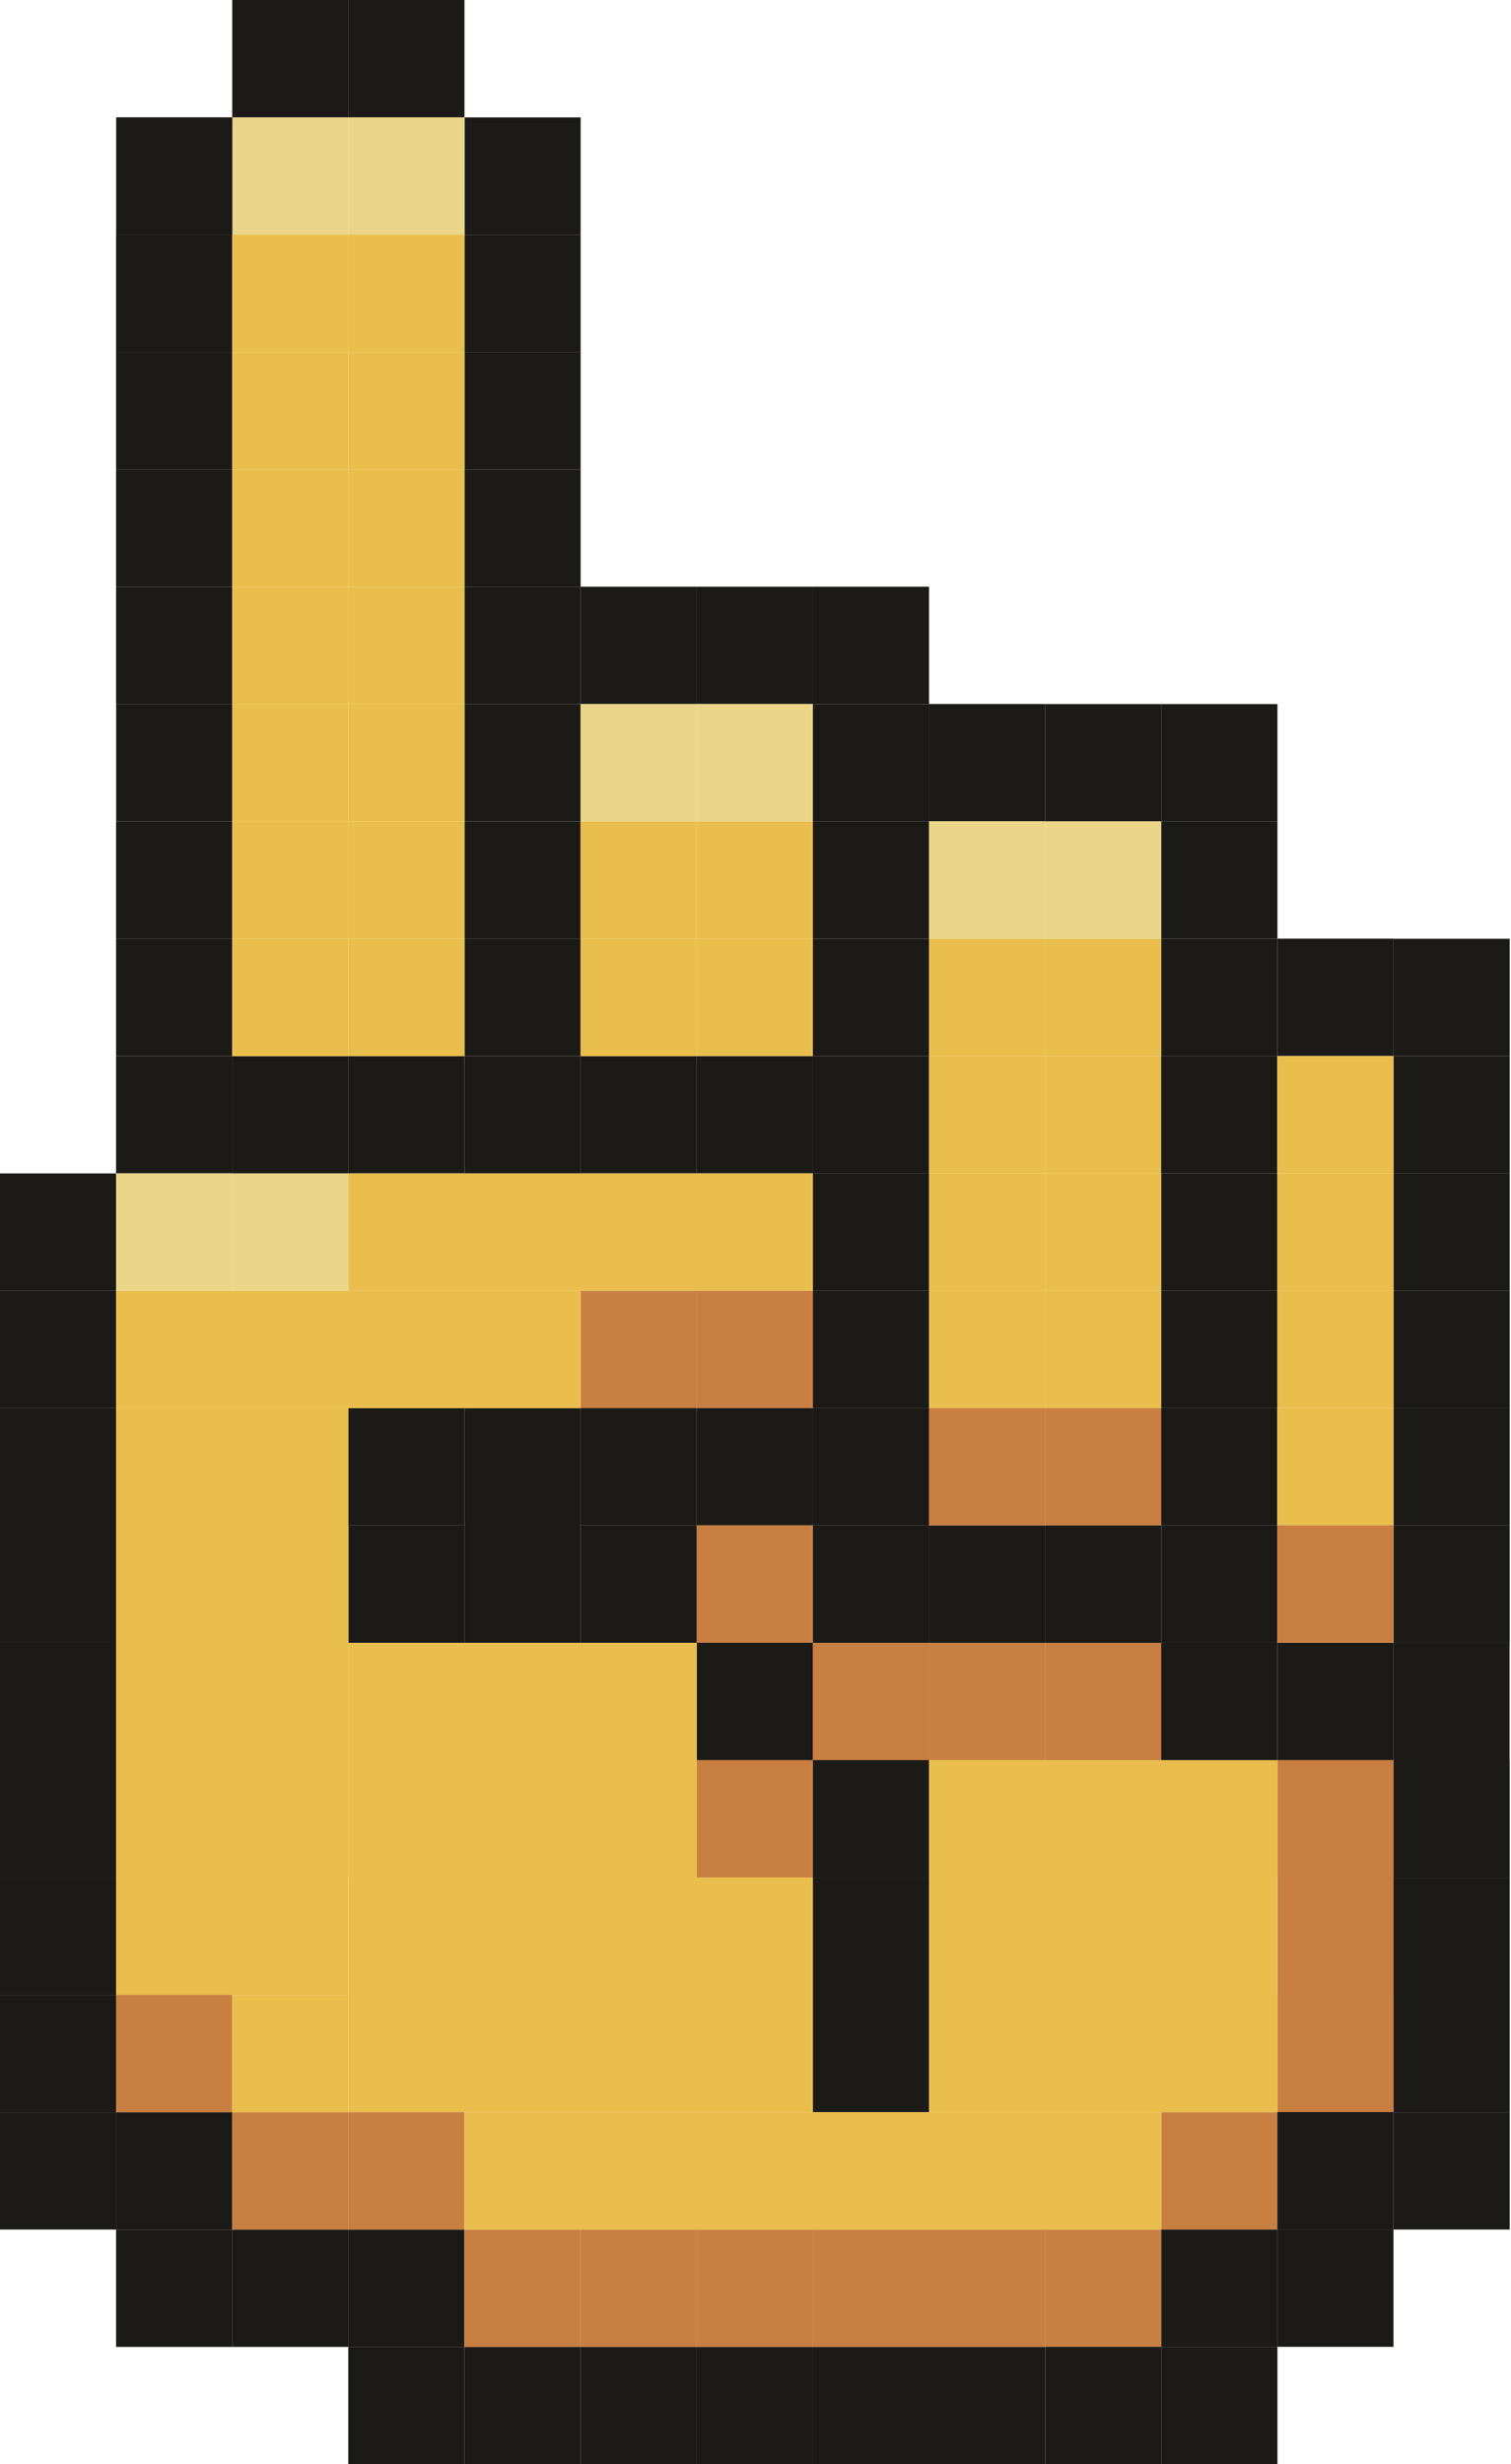 <svg xmlns="http://www.w3.org/2000/svg" width="73" height="119" viewBox="0 0 73 119" fill="none"><g clip-path="url(#clip0_304_5754)"><path d="M0 62.334L5.612 62.334L5.612 56.666L0 56.666L0 62.334Z" fill="#1B1A17"></path><path d="M5.608 56.666L11.22 56.666L11.22 50.998L5.608 50.998L5.608 56.666Z" fill="#1B1A17"></path><path d="M11.216 56.67L16.828 56.67L16.828 51.002L11.216 51.002L11.216 56.67Z" fill="#1B1A17"></path><path d="M5.608 62.334L11.22 62.334L11.22 56.666L5.608 56.666L5.608 62.334Z" fill="#EBD589"></path><path d="M11.22 62.334L16.832 62.334L16.832 56.666L11.22 56.666L11.22 62.334Z" fill="#EBD589"></path><path d="M16.827 56.666L22.439 56.666L22.439 50.998L16.827 50.998L16.827 56.666Z" fill="#1B1A17"></path><path d="M22.44 56.67L28.052 56.67L28.052 51.002L22.44 51.002L22.44 56.67Z" fill="#1B1A17"></path><path d="M28.047 56.666L33.66 56.666L33.66 50.998L28.047 50.998L28.047 56.666Z" fill="#1B1A17"></path><path d="M33.659 56.666L39.272 56.666L39.272 50.998L33.659 50.998L33.659 56.666Z" fill="#1B1A17"></path><path d="M22.44 51.002L28.052 51.002L28.052 45.334L22.44 45.334L22.44 51.002Z" fill="#1B1A17"></path><path d="M22.44 45.338L28.052 45.338L28.052 39.669L22.44 39.669L22.44 45.338Z" fill="#1B1A17"></path><path d="M28.052 51.002L33.664 51.002L33.664 45.334L28.052 45.334L28.052 51.002Z" fill="#E9BE4C"></path><path d="M28.047 45.334L33.66 45.334L33.66 39.665L28.047 39.665L28.047 45.334Z" fill="#E9BE4C"></path><path d="M33.659 50.998L39.272 50.998L39.272 45.329L33.659 45.329L33.659 50.998Z" fill="#E9BE4C"></path><path d="M33.659 45.334L39.272 45.334L39.272 39.665L33.659 39.665L33.659 45.334Z" fill="#E9BE4C"></path><path d="M22.44 39.669L28.052 39.669L28.052 34.001L22.44 34.001L22.44 39.669Z" fill="#1B1A17"></path><path d="M22.44 34.002L28.052 34.002L28.052 28.333L22.44 28.333L22.44 34.002Z" fill="#1B1A17"></path><path d="M28.052 34.002L33.664 34.002L33.664 28.333L28.052 28.333L28.052 34.002Z" fill="#1B1A17"></path><path d="M33.659 34.002L39.272 34.002L39.272 28.333L33.659 28.333L33.659 34.002Z" fill="#1B1A17"></path><path d="M28.052 39.669L33.664 39.669L33.664 34.001L28.052 34.001L28.052 39.669Z" fill="#EBD589"></path><path d="M33.664 39.665L39.276 39.665L39.276 33.997L33.664 33.997L33.664 39.665Z" fill="#EBD589"></path><path d="M39.272 34.002L44.884 34.002L44.884 28.333L39.272 28.333L39.272 34.002Z" fill="#1B1A17"></path><path d="M39.272 39.669L44.884 39.669L44.884 34.001L39.272 34.001L39.272 39.669Z" fill="#1B1A17"></path><path d="M39.272 45.334L44.884 45.334L44.884 39.665L39.272 39.665L39.272 45.334Z" fill="#1B1A17"></path><path d="M39.272 51.002L44.884 51.002L44.884 45.334L39.272 45.334L39.272 51.002Z" fill="#1B1A17"></path><path d="M39.267 56.67L44.879 56.67L44.879 51.002L39.267 51.002L39.267 56.67Z" fill="#1B1A17"></path><path d="M39.272 62.334L44.884 62.334L44.884 56.666L39.272 56.666L39.272 62.334Z" fill="#1B1A17"></path><path d="M39.272 68.002L44.884 68.002L44.884 62.334L39.272 62.334L39.272 68.002Z" fill="#1B1A17"></path><path d="M33.664 67.998L39.276 67.998L39.276 62.33L33.664 62.33L33.664 67.998Z" fill="#C97F42"></path><path d="M28.052 68.002L33.664 68.002L33.664 62.334L28.052 62.334L28.052 68.002Z" fill="#C97F42"></path><path d="M44.883 51.002L50.496 51.002L50.496 45.334L44.883 45.334L44.883 51.002Z" fill="#E9BE4C"></path><path d="M44.879 56.666L50.491 56.666L50.491 50.998L44.879 50.998L44.879 56.666Z" fill="#E9BE4C"></path><path d="M44.879 62.334L50.491 62.334L50.491 56.666L44.879 56.666L44.879 62.334Z" fill="#E9BE4C"></path><path d="M44.883 67.998L50.496 67.998L50.496 62.33L44.883 62.33L44.883 67.998Z" fill="#E9BE4C"></path><path d="M50.491 51.002L56.103 51.002L56.103 45.334L50.491 45.334L50.491 51.002Z" fill="#E9BE4C"></path><path d="M50.491 56.67L56.103 56.67L56.103 51.002L50.491 51.002L50.491 56.67Z" fill="#E9BE4C"></path><path d="M50.491 62.334L56.103 62.334L56.103 56.666L50.491 56.666L50.491 62.334Z" fill="#E9BE4C"></path><path d="M50.491 68.002L56.103 68.002L56.103 62.334L50.491 62.334L50.491 68.002Z" fill="#E9BE4C"></path><path d="M39.272 73.666L44.884 73.666L44.884 67.998L39.272 67.998L39.272 73.666Z" fill="#1B1A17"></path><path d="M33.659 73.666L39.272 73.666L39.272 67.998L33.659 67.998L33.659 73.666Z" fill="#1B1A17"></path><path d="M28.047 73.666L33.66 73.666L33.66 67.998L28.047 67.998L28.047 73.666Z" fill="#1B1A17"></path><path d="M28.052 79.335L33.664 79.335L33.664 73.667L28.052 73.667L28.052 79.335Z" fill="#1B1A17"></path><path d="M22.44 73.671L28.052 73.671L28.052 68.002L22.44 68.002L22.44 73.671Z" fill="#1B1A17"></path><path d="M22.44 79.335L28.052 79.335L28.052 73.667L22.44 73.667L22.44 79.335Z" fill="#1B1A17"></path><path d="M16.827 73.666L22.439 73.666L22.439 67.998L16.827 67.998L16.827 73.666Z" fill="#1B1A17"></path><path d="M16.832 79.335L22.444 79.335L22.444 73.667L16.832 73.667L16.832 79.335Z" fill="#1B1A17"></path><path d="M39.272 79.335L44.884 79.335L44.884 73.667L39.272 73.667L39.272 79.335Z" fill="#1B1A17"></path><path d="M33.659 79.331L39.272 79.331L39.272 73.662L33.659 73.662L33.659 79.331Z" fill="#C97F42"></path><path d="M33.659 84.999L39.272 84.999L39.272 79.33L33.659 79.33L33.659 84.999Z" fill="#1B1A17"></path><path d="M39.267 85.003L44.879 85.003L44.879 79.335L39.267 79.335L39.267 85.003Z" fill="#C97F42"></path><path d="M44.879 84.999L50.491 84.999L50.491 79.33L44.879 79.33L44.879 84.999Z" fill="#C97F42"></path><path d="M50.491 85.003L56.103 85.003L56.103 79.335L50.491 79.335L50.491 85.003Z" fill="#C97F42"></path><path d="M39.272 90.667L44.884 90.667L44.884 84.999L39.272 84.999L39.272 90.667Z" fill="#1B1A17"></path><path d="M39.272 96.335L44.884 96.335L44.884 90.667L39.272 90.667L39.272 96.335Z" fill="#1B1A17"></path><path d="M39.272 102L44.884 102L44.884 96.331L39.272 96.331L39.272 102Z" fill="#1B1A17"></path><path d="M33.659 90.667L39.272 90.667L39.272 84.999L33.659 84.999L33.659 90.667Z" fill="#C97F42"></path><path d="M44.883 79.335L50.496 79.335L50.496 73.667L44.883 73.667L44.883 79.335Z" fill="#1B1A17"></path><path d="M50.491 79.335L56.103 79.335L56.103 73.667L50.491 73.667L50.491 79.335Z" fill="#1B1A17"></path><path d="M44.879 73.666L50.491 73.666L50.491 67.998L44.879 67.998L44.879 73.666Z" fill="#C97F42"></path><path d="M50.491 73.671L56.103 73.671L56.103 68.002L50.491 68.002L50.491 73.671Z" fill="#C97F42"></path><path d="M44.883 39.665L50.496 39.665L50.496 33.997L44.883 33.997L44.883 39.665Z" fill="#1B1A17"></path><path d="M50.496 39.669L56.108 39.669L56.108 34.001L50.496 34.001L50.496 39.669Z" fill="#1B1A17"></path><path d="M44.879 45.334L50.491 45.334L50.491 39.665L44.879 39.665L44.879 45.334Z" fill="#EBD589"></path><path d="M50.491 45.338L56.103 45.338L56.103 39.669L50.491 39.669L50.491 45.338Z" fill="#EBD589"></path><path d="M56.104 39.669L61.716 39.669L61.716 34.001L56.104 34.001L56.104 39.669Z" fill="#1B1A17"></path><path d="M56.104 45.334L61.716 45.334L61.716 39.665L56.104 39.665L56.104 45.334Z" fill="#1B1A17"></path><path d="M56.104 51.002L61.716 51.002L61.716 45.334L56.104 45.334L56.104 51.002Z" fill="#1B1A17"></path><path d="M61.715 50.998L67.328 50.998L67.328 45.329L61.715 45.329L61.715 50.998Z" fill="#1B1A17"></path><path d="M67.323 51.002L72.936 51.002L72.936 45.334L67.323 45.334L67.323 51.002Z" fill="#1B1A17"></path><path d="M67.323 56.67L72.936 56.67L72.936 51.002L67.323 51.002L67.323 56.67Z" fill="#1B1A17"></path><path d="M67.323 62.334L72.936 62.334L72.936 56.666L67.323 56.666L67.323 62.334Z" fill="#1B1A17"></path><path d="M67.323 68.002L72.936 68.002L72.936 62.334L67.323 62.334L67.323 68.002Z" fill="#1B1A17"></path><path d="M67.323 73.666L72.936 73.666L72.936 67.998L67.323 67.998L67.323 73.666Z" fill="#1B1A17"></path><path d="M67.323 79.335L72.936 79.335L72.936 73.667L67.323 73.667L67.323 79.335Z" fill="#1B1A17"></path><path d="M56.099 56.666L61.711 56.666L61.711 50.998L56.099 50.998L56.099 56.666Z" fill="#1B1A17"></path><path d="M56.104 62.334L61.716 62.334L61.716 56.666L56.104 56.666L56.104 62.334Z" fill="#1B1A17"></path><path d="M56.104 68.002L61.716 68.002L61.716 62.334L56.104 62.334L56.104 68.002Z" fill="#1B1A17"></path><path d="M56.099 73.666L61.711 73.666L61.711 67.998L56.099 67.998L56.099 73.666Z" fill="#1B1A17"></path><path d="M61.711 56.666L67.323 56.666L67.323 50.998L61.711 50.998L61.711 56.666Z" fill="#E9BE4C"></path><path d="M61.711 62.334L67.323 62.334L67.323 56.666L61.711 56.666L61.711 62.334Z" fill="#E9BE4C"></path><path d="M61.715 67.998L67.328 67.998L67.328 62.33L61.715 62.33L61.715 67.998Z" fill="#E9BE4C"></path><path d="M61.711 73.666L67.323 73.666L67.323 67.998L61.711 67.998L61.711 73.666Z" fill="#E9BE4C"></path><path d="M56.104 79.335L61.716 79.335L61.716 73.667L56.104 73.667L56.104 79.335Z" fill="#1B1A17"></path><path d="M56.099 84.999L61.711 84.999L61.711 79.33L56.099 79.33L56.099 84.999Z" fill="#1B1A17"></path><path d="M61.711 84.999L67.323 84.999L67.323 79.33L61.711 79.33L61.711 84.999Z" fill="#1B1A17"></path><path d="M61.711 90.667L67.323 90.667L67.323 84.999L61.711 84.999L61.711 90.667Z" fill="#C97F42"></path><path d="M61.715 96.331L67.328 96.331L67.328 90.663L61.715 90.663L61.715 96.331Z" fill="#C97F42"></path><path d="M61.711 102L67.323 102L67.323 96.331L61.711 96.331L61.711 102Z" fill="#C97F42"></path><path d="M56.104 107.668L61.716 107.668L61.716 102L56.104 102L56.104 107.668Z" fill="#C97F42"></path><path d="M50.491 113.336L56.103 113.336L56.103 107.668L50.491 107.668L50.491 113.336Z" fill="#C97F42"></path><path d="M61.711 79.331L67.323 79.331L67.323 73.662L61.711 73.662L61.711 79.331Z" fill="#C97F42"></path><path d="M67.319 85.003L72.931 85.003L72.931 79.335L67.319 79.335L67.319 85.003Z" fill="#1B1A17"></path><path d="M67.323 90.667L72.936 90.667L72.936 84.999L67.323 84.999L67.323 90.667Z" fill="#1B1A17"></path><path d="M67.323 96.335L72.936 96.335L72.936 90.667L67.323 90.667L67.323 96.335Z" fill="#1B1A17"></path><path d="M67.323 102L72.936 102L72.936 96.331L67.323 96.331L67.323 102Z" fill="#1B1A17"></path><path d="M67.323 107.668L72.936 107.668L72.936 102L67.323 102L67.323 107.668Z" fill="#1B1A17"></path><path d="M61.711 107.663L67.323 107.663L67.323 101.995L61.711 101.995L61.711 107.663Z" fill="#1B1A17"></path><path d="M61.711 113.332L67.323 113.332L67.323 107.663L61.711 107.663L61.711 113.332Z" fill="#1B1A17"></path><path d="M22.44 28.337L28.052 28.337L28.052 22.669L22.44 22.669L22.44 28.337Z" fill="#1B1A17"></path><path d="M22.44 22.669L28.052 22.669L28.052 17.001L22.44 17.001L22.44 22.669Z" fill="#1B1A17"></path><path d="M22.44 17.005L28.052 17.005L28.052 11.336L22.44 11.336L22.44 17.005Z" fill="#1B1A17"></path><path d="M5.608 50.998L11.22 50.998L11.22 45.329L5.608 45.329L5.608 50.998Z" fill="#1B1A17"></path><path d="M5.608 45.334L11.22 45.334L11.22 39.665L5.608 39.665L5.608 45.334Z" fill="#1B1A17"></path><path d="M5.612 39.665L11.224 39.665L11.224 33.997L5.612 33.997L5.612 39.665Z" fill="#1B1A17"></path><path d="M5.608 34.002L11.22 34.002L11.22 28.333L5.608 28.333L5.608 34.002Z" fill="#1B1A17"></path><path d="M5.608 28.333L11.22 28.333L11.22 22.665L5.608 22.665L5.608 28.333Z" fill="#1B1A17"></path><path d="M5.608 22.665L11.22 22.665L11.22 16.996L5.608 16.996L5.608 22.665Z" fill="#1B1A17"></path><path d="M5.608 17L11.22 17L11.22 11.332L5.608 11.332L5.608 17Z" fill="#1B1A17"></path><path d="M22.44 11.337L28.052 11.337L28.052 5.669L22.44 5.669L22.44 11.337Z" fill="#1B1A17"></path><path d="M16.827 5.668L22.439 5.668L22.439 8.67844e-05L16.827 8.60484e-05L16.827 5.668Z" fill="#1B1A17"></path><path d="M11.22 5.668L16.832 5.668L16.832 8.63075e-05L11.22 8.55716e-05L11.22 5.668Z" fill="#1B1A17"></path><path d="M16.832 11.332L22.444 11.332L22.444 5.664L16.832 5.664L16.832 11.332Z" fill="#EBD589"></path><path d="M11.22 11.337L16.832 11.337L16.832 5.669L11.22 5.669L11.22 11.337Z" fill="#EBD589"></path><path d="M16.827 17L22.439 17L22.439 11.332L16.827 11.332L16.827 17Z" fill="#E9BE4C"></path><path d="M11.22 17L16.832 17L16.832 11.332L11.22 11.332L11.22 17Z" fill="#E9BE4C"></path><path d="M16.832 22.669L22.444 22.669L22.444 17.001L16.832 17.001L16.832 22.669Z" fill="#E9BE4C"></path><path d="M11.22 22.669L16.832 22.669L16.832 17.001L11.22 17.001L11.22 22.669Z" fill="#E9BE4C"></path><path d="M16.827 28.333L22.439 28.333L22.439 22.665L16.827 22.665L16.827 28.333Z" fill="#E9BE4C"></path><path d="M11.216 28.337L16.828 28.337L16.828 22.669L11.216 22.669L11.216 28.337Z" fill="#E9BE4C"></path><path d="M16.827 34.002L22.439 34.002L22.439 28.333L16.827 28.333L16.827 34.002Z" fill="#E9BE4C"></path><path d="M11.22 34.002L16.832 34.002L16.832 28.333L11.22 28.333L11.22 34.002Z" fill="#E9BE4C"></path><path d="M16.832 39.665L22.444 39.665L22.444 33.997L16.832 33.997L16.832 39.665Z" fill="#E9BE4C"></path><path d="M11.22 39.669L16.832 39.669L16.832 34.001L11.22 34.001L11.22 39.669Z" fill="#E9BE4C"></path><path d="M16.827 45.334L22.439 45.334L22.439 39.665L16.827 39.665L16.827 45.334Z" fill="#E9BE4C"></path><path d="M11.22 45.334L16.832 45.334L16.832 39.665L11.22 39.665L11.22 45.334Z" fill="#E9BE4C"></path><path d="M16.832 51.002L22.444 51.002L22.444 45.334L16.832 45.334L16.832 51.002Z" fill="#E9BE4C"></path><path d="M11.22 51.002L16.832 51.002L16.832 45.334L11.22 45.334L11.22 51.002Z" fill="#E9BE4C"></path><path d="M5.612 11.332L11.224 11.332L11.224 5.664L5.612 5.664L5.612 11.332Z" fill="#1B1A17"></path><path d="M5.612 68.002L5.612 62.334L0 62.334L0 68.002L5.612 68.002Z" fill="#1B1A17"></path><path d="M5.612 73.671L5.612 68.002L0 68.002L0 73.671L5.612 73.671Z" fill="#1B1A17"></path><path d="M5.612 79.335L5.612 73.666L0 73.666L0 79.335L5.612 79.335Z" fill="#1B1A17"></path><path d="M5.612 85.003L5.612 79.335L0 79.335L0 85.003L5.612 85.003Z" fill="#1B1A17"></path><path d="M5.612 90.667L5.612 84.999L0 84.999L0 90.667L5.612 90.667Z" fill="#1B1A17"></path><path d="M5.612 96.335L5.612 90.667L0 90.667L0 96.335L5.612 96.335Z" fill="#1B1A17"></path><path d="M5.612 102.004L5.612 96.335L0 96.335L0 102.004L5.612 102.004Z" fill="#1B1A17"></path><path d="M5.612 107.668L5.612 102L0 102L0 107.668L5.612 107.668Z" fill="#1B1A17"></path><path d="M11.22 107.668L11.22 102L5.608 102L5.608 107.668L11.22 107.668Z" fill="#1B1A17"></path><path d="M11.22 113.336L11.22 107.668L5.608 107.668L5.608 113.336L11.22 113.336Z" fill="#1B1A17"></path><path d="M16.832 113.336L16.832 107.668L11.22 107.668L11.22 113.336L16.832 113.336Z" fill="#1B1A17"></path><path d="M22.439 113.336L22.439 107.668L16.827 107.668L16.827 113.336L22.439 113.336Z" fill="#1B1A17"></path><path d="M22.439 119L22.439 113.332L16.827 113.332L16.827 119L22.439 119Z" fill="#1B1A17"></path><path d="M28.052 119L28.052 113.332L22.44 113.332L22.44 119L28.052 119Z" fill="#1B1A17"></path><path d="M33.664 119L33.664 113.332L28.052 113.332L28.052 119L33.664 119Z" fill="#1B1A17"></path><path d="M39.272 119L39.272 113.332L33.659 113.332L33.659 119L39.272 119Z" fill="#1B1A17"></path><path d="M44.884 119L44.884 113.332L39.272 113.332L39.272 119L44.884 119Z" fill="#1B1A17"></path><path d="M50.491 119L50.491 113.332L44.879 113.332L44.879 119L50.491 119Z" fill="#1B1A17"></path><path d="M11.22 102.004L11.22 96.335L5.608 96.335L5.608 102.004L11.22 102.004Z" fill="#C97F42"></path><path d="M16.832 107.668L16.832 102L11.22 102L11.22 107.668L16.832 107.668Z" fill="#C97F42"></path><path d="M16.832 102.004L16.832 96.335L11.22 96.335L11.22 102.004L16.832 102.004Z" fill="#E9BE4C"></path><path d="M22.439 107.668L22.439 102L16.827 102L16.827 107.668L22.439 107.668Z" fill="#C97F42"></path><path d="M28.052 113.336L28.052 107.668L22.44 107.668L22.44 113.336L28.052 113.336Z" fill="#C97F42"></path><path d="M33.664 113.336L33.664 107.668L28.052 107.668L28.052 113.336L33.664 113.336Z" fill="#C97F42"></path><path d="M39.272 113.336L39.272 107.668L33.659 107.668L33.659 113.336L39.272 113.336Z" fill="#C97F42"></path><path d="M44.884 113.336L44.884 107.668L39.272 107.668L39.272 113.336L44.884 113.336Z" fill="#C97F42"></path><path d="M50.491 113.336L50.491 107.668L44.879 107.668L44.879 113.336L50.491 113.336Z" fill="#C97F42"></path><path d="M56.108 119L56.108 113.332L50.496 113.332L50.496 119L56.108 119Z" fill="#1B1A17"></path><path d="M61.716 119L61.716 113.332L56.104 113.332L56.104 119L61.716 119Z" fill="#1B1A17"></path><path d="M61.716 113.336L61.716 107.668L56.104 107.668L56.104 113.336L61.716 113.336Z" fill="#1B1A17"></path><path d="M39.272 62.334L39.272 56.666L16.832 56.666L16.832 62.334L39.272 62.334Z" fill="#E9BE4C"></path><path d="M28.052 68.002L28.052 62.334L5.612 62.334L5.612 68.002L28.052 68.002Z" fill="#E9BE4C"></path><path d="M16.828 96.331L16.828 67.998L5.608 67.998L5.608 96.331L16.828 96.331Z" fill="#E9BE4C"></path><path d="M56.103 107.668L56.103 102L22.44 102L22.44 107.668L56.103 107.668Z" fill="#E9BE4C"></path><path d="M39.272 101.999L39.272 90.667L16.832 90.667L16.832 101.999L39.272 101.999Z" fill="#E9BE4C"></path><path d="M33.66 90.667L33.66 79.335L16.828 79.335L16.828 90.667L33.66 90.667Z" fill="#E9BE4C"></path><path d="M61.716 102.004L61.716 85.003L44.884 85.003L44.884 102.004L61.716 102.004Z" fill="#E9BE4C"></path></g><defs><clipPath id="clip0_304_5754"><rect width="119" height="72.936" fill="white" transform="translate(0 119) rotate(-90)"></rect></clipPath></defs></svg>